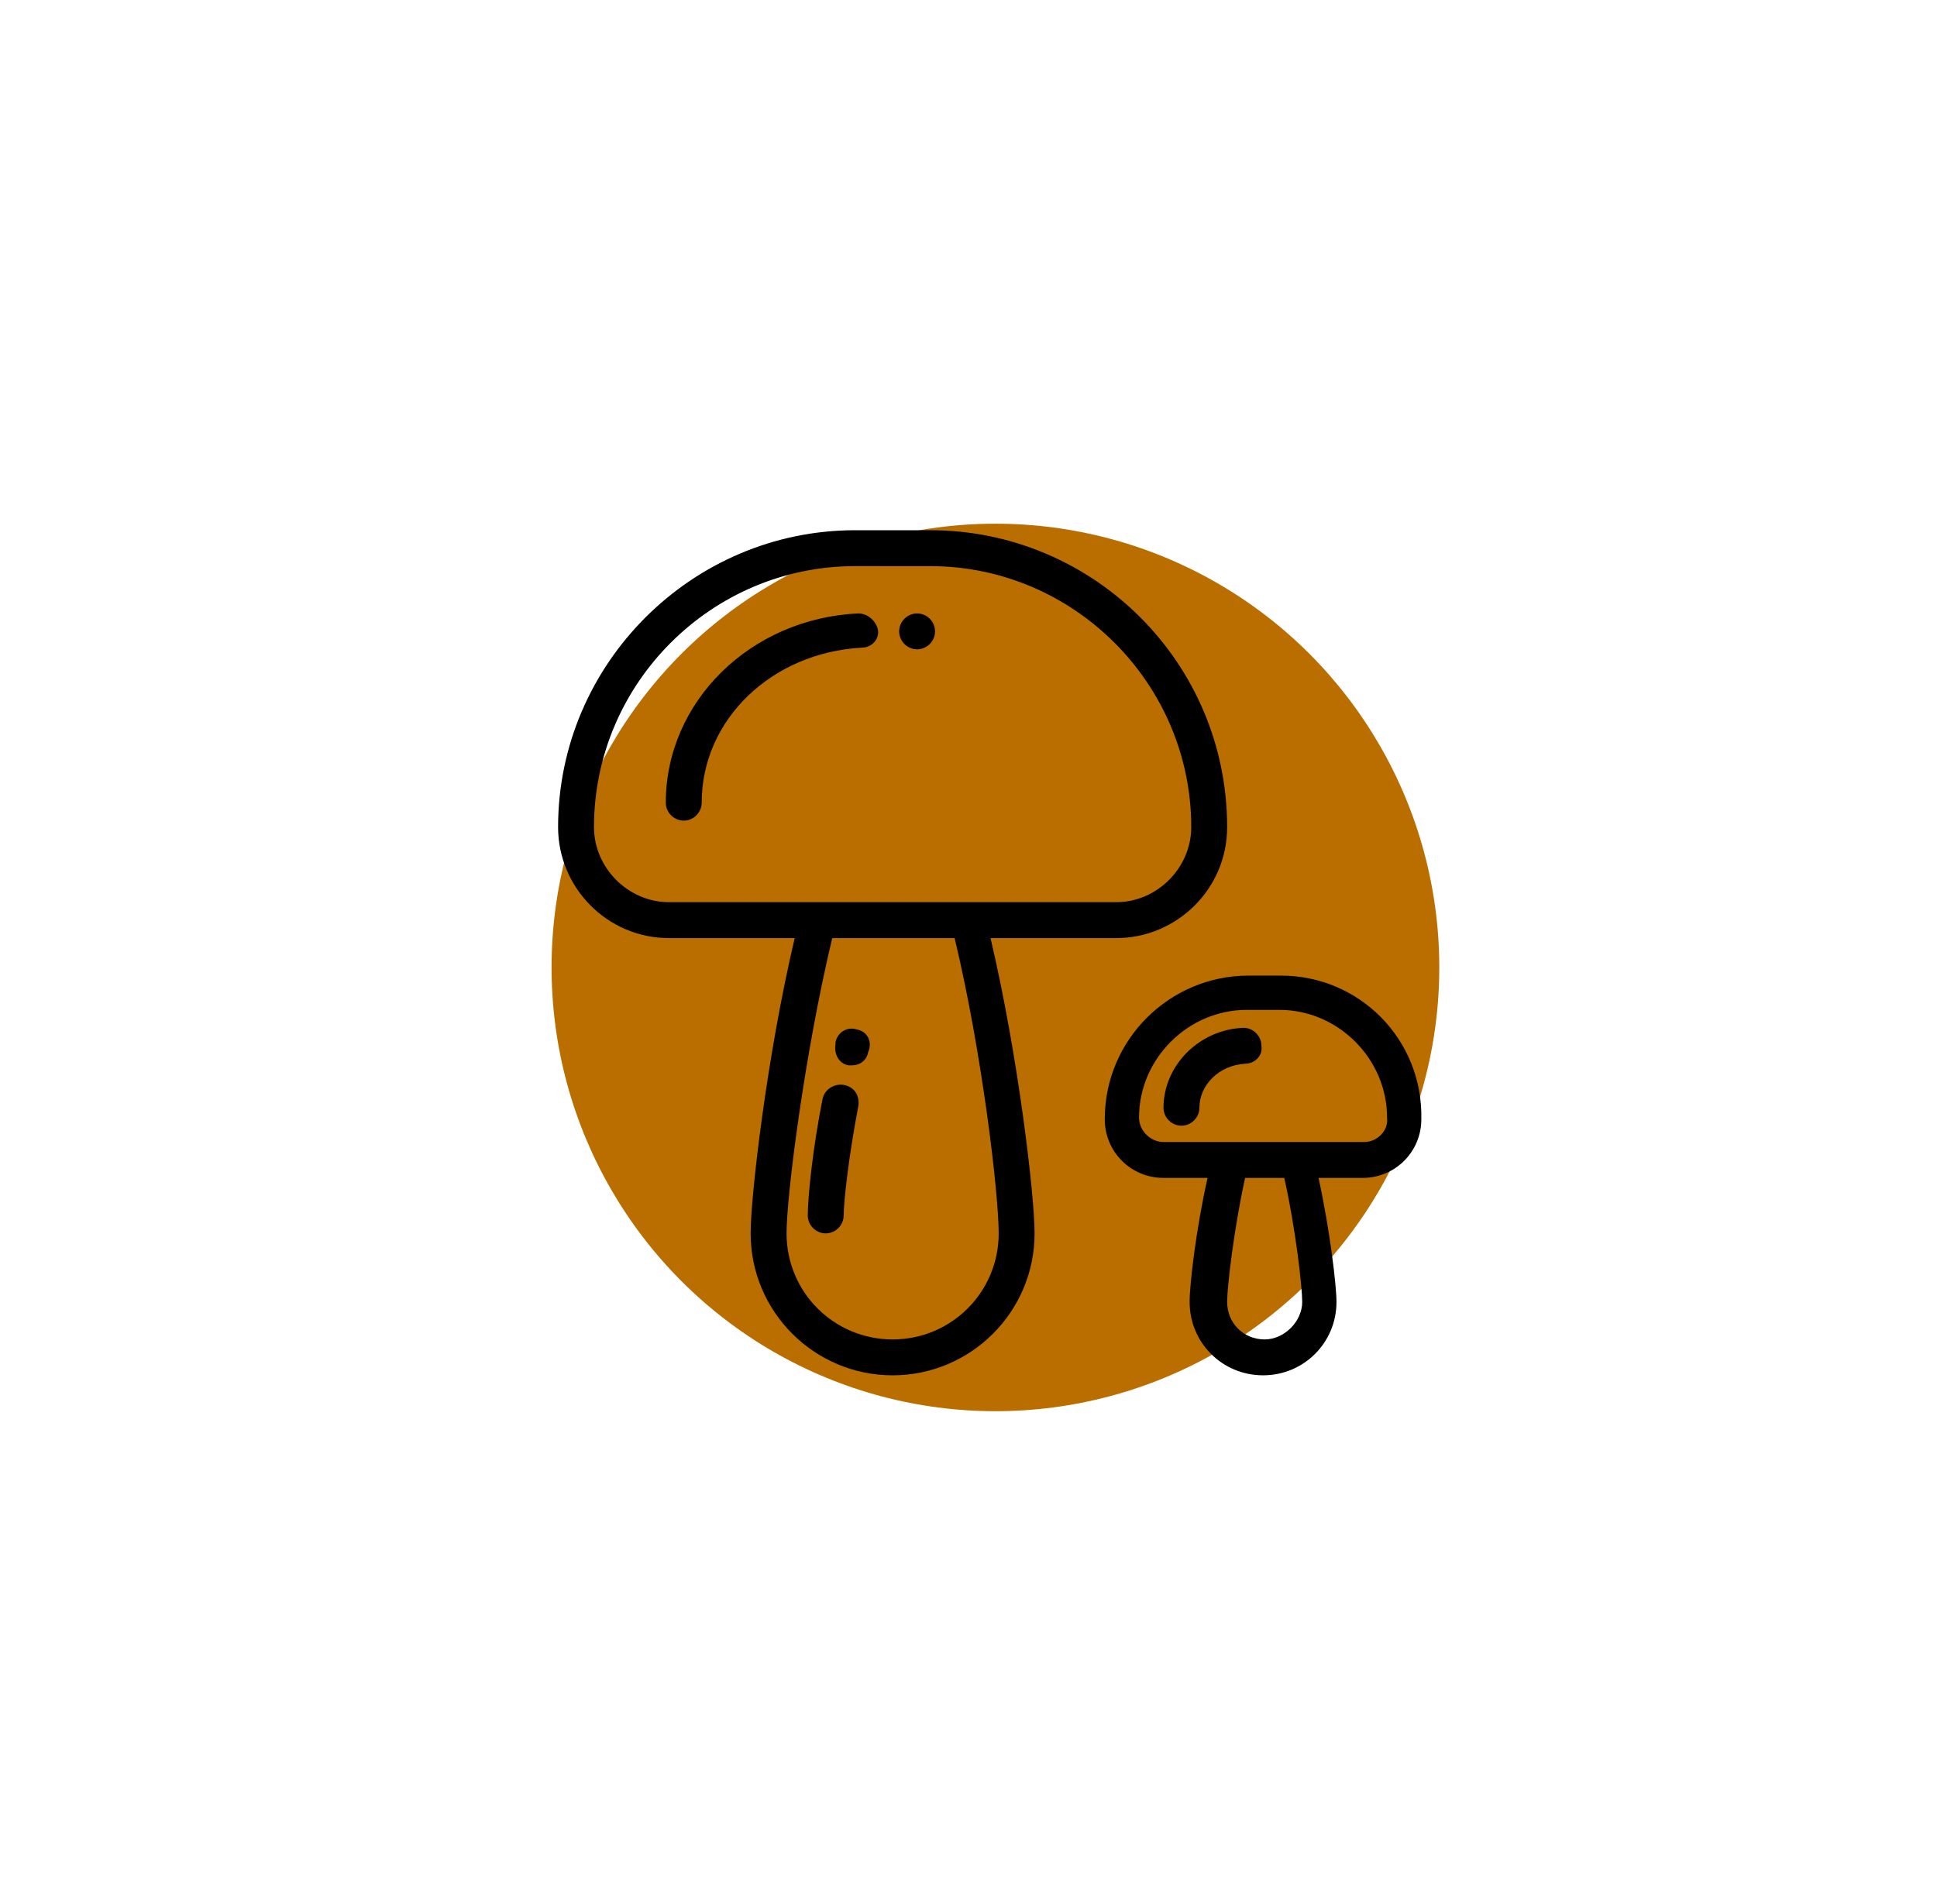 <?xml version="1.0" encoding="UTF-8"?> <svg xmlns="http://www.w3.org/2000/svg" xmlns:xlink="http://www.w3.org/1999/xlink" version="1.1" id="Слой_1" x="0px" y="0px" width="118.7px" height="116.7px" viewBox="0 0 118.7 116.7" style="enable-background:new 0 0 118.7 116.7;" xml:space="preserve"> <style type="text/css"> .st0{fill:#BA6E00;} </style> <circle class="st0" cx="61" cy="59.3" r="27.2"></circle> <g id="_x32_5"> </g> <g> <g> <path d="M57,32.5h-4.6c-10,0-18.2,8.2-18.2,18.2c0,3.7,3,6.8,6.8,6.8h7.7c-1.7,7.2-2.7,15.8-2.7,18.1c0,4.8,3.9,8.7,8.7,8.7 s8.7-3.9,8.7-8.7c0-2.3-1-10.9-2.7-18.1h7.7c3.7,0,6.8-3,6.8-6.8C75.2,40.6,67,32.5,57,32.5z M61.2,75.6c0,3.6-2.9,6.5-6.5,6.5 c-3.6,0-6.5-2.9-6.5-6.5c0-2.3,1.1-11,2.8-18.1h7.5C60.2,64.6,61.2,73.2,61.2,75.6z M68.4,55.3H41c-2.5,0-4.6-2.1-4.6-4.6 c0-8.8,7.2-16,16-16H57c8.8,0,16,7.2,16,16C73,53.2,70.9,55.3,68.4,55.3z"></path> </g> </g> <g> <g> <path d="M56.2,37.6L56.2,37.6c-0.6,0-1.1,0.5-1.1,1.1c0,0.6,0.5,1.1,1.1,1.1h0c0.6,0,1.1-0.5,1.1-1.1 C57.3,38.1,56.8,37.6,56.2,37.6z"></path> </g> </g> <g> <g> <path d="M52.6,37.6c-6.6,0.3-11.8,5.4-11.8,11.6c0,0.6,0.5,1.1,1.1,1.1s1.1-0.5,1.1-1.1c0-5.1,4.3-9.2,9.8-9.5 c0.6,0,1.1-0.5,1-1.1C53.7,38.1,53.2,37.6,52.6,37.6z"></path> </g> </g> <g> <g> <path d="M51.7,66.5c-0.6-0.1-1.2,0.3-1.3,0.9c-0.6,3-0.9,6-0.9,7.1c0,0.6,0.5,1.1,1.1,1.1c0.6,0,1.1-0.5,1.1-1.1 c0-0.8,0.3-3.6,0.9-6.7C52.7,67.1,52.3,66.6,51.7,66.5z"></path> </g> </g> <g> <g> <path d="M52.5,63.1c-0.6-0.2-1.2,0.2-1.3,0.8c0,0,0,0,0,0.1c-0.1,0.6,0.2,1.2,0.8,1.3c0.1,0,0.2,0,0.2,0c0.5,0,0.9-0.3,1-0.8 C53.5,63.8,53.1,63.2,52.5,63.1z"></path> </g> </g> <g> <g> <path d="M78.5,59.8h-2c-4.8,0-8.8,3.9-8.8,8.8c0,2,1.6,3.6,3.6,3.6H74c-0.7,3.1-1.1,6.5-1.1,7.6c0,2.5,2,4.5,4.5,4.5 c2.5,0,4.5-2,4.5-4.5c0-1-0.4-4.4-1.1-7.6h2.7c2,0,3.6-1.6,3.6-3.6C87.2,63.7,83.3,59.8,78.5,59.8z M77.5,82.1 c-1.3,0-2.3-1-2.3-2.3c0-0.9,0.4-4.4,1.1-7.6h2.4c0.7,3.1,1.1,6.7,1.1,7.6C79.8,81,78.7,82.1,77.5,82.1z M83.6,70H71.3 c-0.8,0-1.5-0.7-1.5-1.5c0-3.6,3-6.6,6.6-6.6h2c3.6,0,6.6,3,6.6,6.6C85.1,69.3,84.4,70,83.6,70z"></path> </g> </g> <g> <g> <path d="M76.2,63c-2.7,0.1-4.9,2.3-4.9,4.9c0,0.6,0.5,1.1,1.1,1.1c0.6,0,1.1-0.5,1.1-1.1c0-1.4,1.2-2.6,2.8-2.7 c0.6,0,1.1-0.5,1-1.1C77.3,63.5,76.8,63,76.2,63z"></path> </g> </g> </svg> 